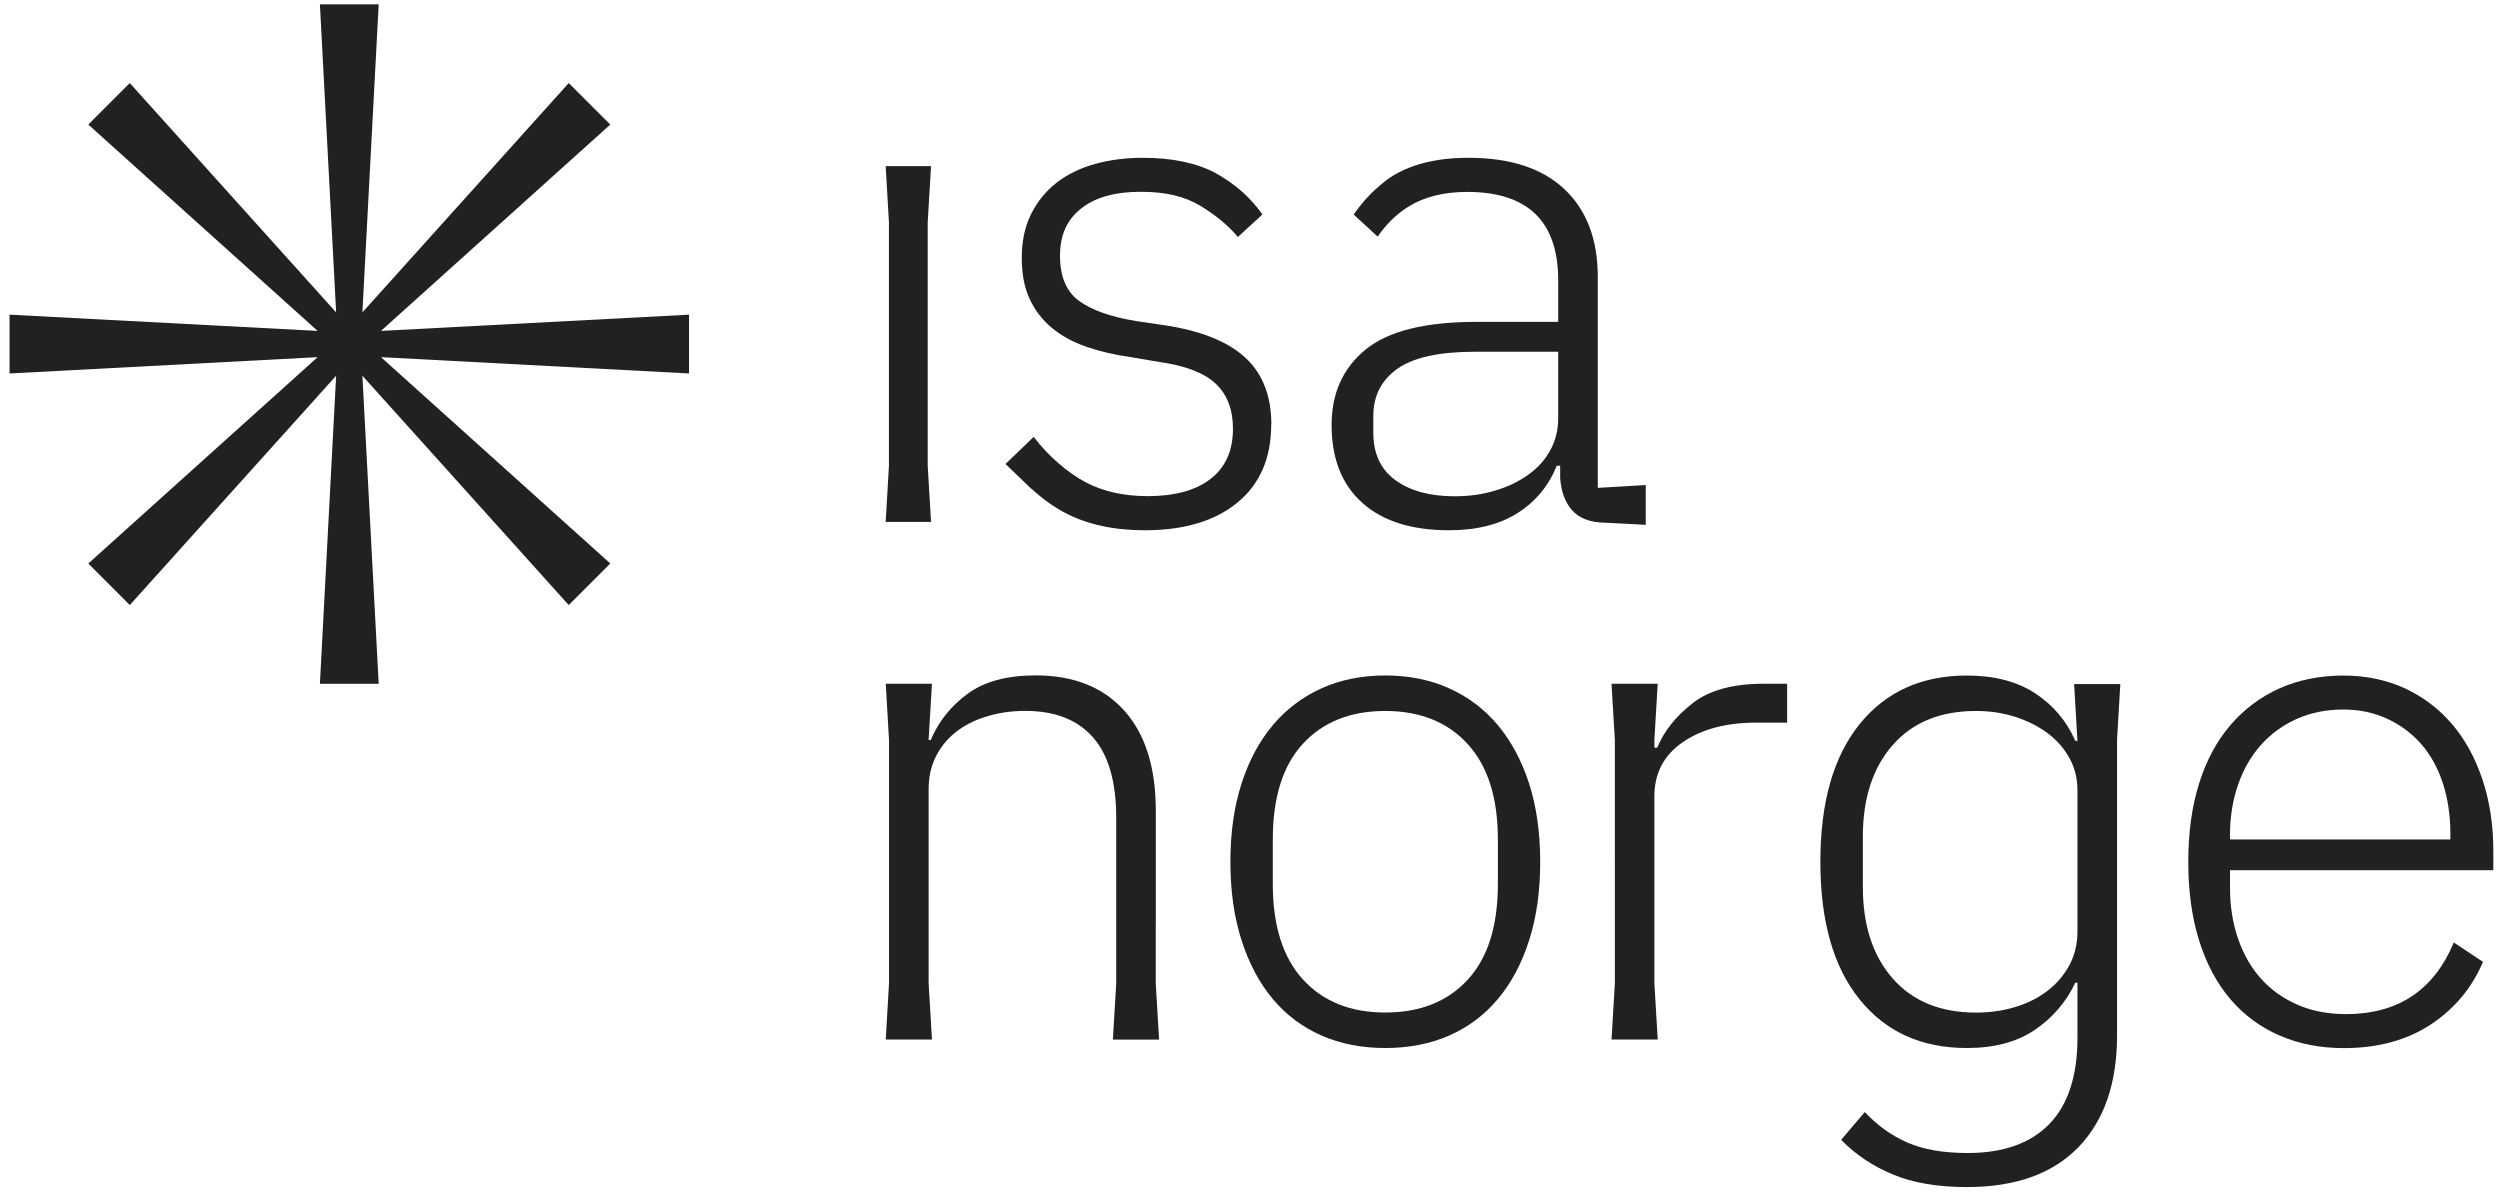 <?xml version="1.0" encoding="UTF-8" standalone="no"?>
<svg
   xmlns:dc="http://purl.org/dc/elements/1.1/"
   xmlns:cc="http://creativecommons.org/ns#"
   xmlns:rdf="http://www.w3.org/1999/02/22-rdf-syntax-ns#"
   xmlns:svg="http://www.w3.org/2000/svg"
   xmlns="http://www.w3.org/2000/svg"
   xmlns:sodipodi="http://sodipodi.sourceforge.net/DTD/sodipodi-0.dtd"
   xmlns:inkscape="http://www.inkscape.org/namespaces/inkscape"
   id="Layer_1"
   viewBox="0 0 329.55 158.04"
   version="1.1"
   sodipodi:docname="logo.svg"
   width="329.55"
   height="158.04"
   inkscape:version="0.92.4 (5da689c313, 2019-01-14)">
  <sodipodi:namedview
     pagecolor="#ffffff"
     bordercolor="#666666"
     borderopacity="1"
     objecttolerance="10"
     gridtolerance="10"
     guidetolerance="10"
     inkscape:pageopacity="0"
     inkscape:pageshadow="2"
     inkscape:window-width="3840"
     inkscape:window-height="2066"
     id="namedview25"
     showgrid="false"
     inkscape:zoom="5.1261135"
     inkscape:cx="253.27499"
     inkscape:cy="167.52"
     inkscape:window-x="-11"
     inkscape:window-y="-11"
     inkscape:window-maximized="1"
     inkscape:current-layer="Layer_1" />
  <defs
     id="defs4">
    <style
       id="style2">.cls-1{fill:#212121;stroke-width:0px;}</style>
  </defs>
  <polygon
     class="cls-1"
     points="132.31,138.53 130.17,179.14 137.92,179.14 135.77,138.53 162.97,168.76 168.45,163.28 138.22,136.08 178.83,138.23 178.83,130.48 138.22,132.62 168.45,105.42 162.97,99.95 135.77,130.18 137.92,89.57 130.17,89.57 132.31,130.18 105.11,99.95 99.64,105.42 129.87,132.62 89.26,130.48 89.26,138.23 129.87,136.08 99.64,163.28 105.11,168.76 "
     id="polygon6"
     transform="translate(-88,-89)"
     style="fill:#212121;stroke-width:0px" />
  <polygon
     class="cls-1"
     points="205.18,118.32 205.18,150.38 204.75,157.8 210.73,157.8 210.29,150.38 210.29,118.32 210.73,110.9 204.75,110.9 "
     id="polygon8"
     transform="translate(-88,-89)"
     style="fill:#212121;stroke-width:0px" />
  <path
     class="cls-1"
     d="M 152.36,121.85 V 106.9 c 0,-5.74 -1.39,-10.15 -4.17,-13.24 -2.78,-3.08 -6.67,-4.63 -11.67,-4.63 -3.79,0 -6.78,0.81 -8.98,2.43 -2.2,1.62 -3.82,3.65 -4.85,6.09 h -0.28 l 0.44,-7.42 h -6.09 l 0.43,7.42 V 129.61 l -0.43,7.42 h 6.09 l -0.44,-7.42 v -25.55 c 0,-1.71 0.35,-3.22 1.06,-4.54 0.7,-1.31 1.65,-2.4 2.83,-3.25 1.19,-0.86 2.55,-1.5 4.08,-1.92 1.53,-0.43 3.12,-0.64 4.76,-0.64 3.91,0 6.89,1.16 8.93,3.48 2.05,2.32 3.07,5.86 3.07,10.63 v 21.8 l -0.44,7.42 h 6.09 l -0.44,-7.42 v -7.77 z"
     id="path10"
     inkscape:connector-curvature="0"
     style="fill:#212121;stroke-width:0px" />
  <path
     class="cls-1"
     d="m 197.45,95.59 c -1.77,-2.11 -3.91,-3.72 -6.41,-4.85 -2.5,-1.13 -5.32,-1.7 -8.43,-1.7 -3.11,0 -5.92,0.57 -8.42,1.7 -2.5,1.13 -4.64,2.75 -6.41,4.85 -1.77,2.11 -3.15,4.67 -4.12,7.7 -0.98,3.02 -1.47,6.46 -1.47,10.31 0,3.85 0.49,7.3 1.47,10.35 0.98,3.05 2.35,5.63 4.12,7.74 1.77,2.11 3.91,3.71 6.41,4.81 2.5,1.1 5.31,1.65 8.42,1.65 3.11,0 5.93,-0.55 8.43,-1.65 2.51,-1.1 4.64,-2.7 6.41,-4.81 1.77,-2.11 3.15,-4.69 4.12,-7.74 0.98,-3.05 1.46,-6.5 1.46,-10.35 0,-3.85 -0.49,-7.28 -1.46,-10.31 -0.98,-3.02 -2.36,-5.59 -4.12,-7.7 z m 0,20.93 c 0,5.56 -1.33,9.77 -3.99,12.64 -2.65,2.87 -6.27,4.31 -10.85,4.31 -4.58,0 -8.2,-1.45 -10.85,-4.35 -2.65,-2.9 -3.98,-7.1 -3.98,-12.59 v -5.86 c 0,-5.56 1.33,-9.77 3.98,-12.64 2.65,-2.87 6.28,-4.31 10.85,-4.31 4.57,0 8.2,1.45 10.85,4.35 2.66,2.9 3.99,7.1 3.99,12.59 z"
     id="path12"
     inkscape:connector-curvature="0"
     style="fill:#212121;stroke-width:0px" />
  <path
     class="cls-1"
     d="m 223.12,92.7 c -2.2,1.71 -3.76,3.66 -4.67,5.86 h -0.37 v -1.01 l 0.44,-7.42 h -6.09 l 0.44,7.42 V 129.61 l -0.44,7.42 h 6.09 l -0.44,-7.42 v -24.64 c 0,-3.05 1.25,-5.43 3.76,-7.15 2.5,-1.71 5.71,-2.56 9.62,-2.56 h 4.12 V 90.13 h -3.12 c -4.03,0 -7.14,0.86 -9.34,2.56 z"
     id="path14"
     inkscape:connector-curvature="0"
     style="fill:#212121;stroke-width:0px" />
  <path
     class="cls-1"
     d="M 210.62,64.31 V 36.51 c 0,-4.96 -1.47,-8.82 -4.4,-11.58 -2.93,-2.75 -7.14,-4.13 -12.64,-4.13 -4.27,0 -7.75,0.88 -10.39,2.64 -0.48,0.32 -1.07,0.8 -1.62,1.29 l -0.03,0.03 c -1.18,1.03 -2.21,2.23 -3.1,3.52 l 3.16,2.91 c 1.12,-1.62 2.45,-2.94 4.01,-3.92 2.08,-1.31 4.68,-1.97 7.79,-1.97 8,0 12,3.89 12,11.64 v 5.49 h -10.81 c -6.79,0 -11.65,1.23 -14.62,3.68 -2.97,2.45 -4.44,5.76 -4.44,9.92 0,4.41 1.34,7.83 4.03,10.24 2.69,2.42 6.51,3.63 11.45,3.63 3.66,0 6.68,-0.76 9.07,-2.29 2.38,-1.52 4.09,-3.61 5.13,-6.22 h 0.45 v 1.64 c 0.13,1.77 0.65,3.18 1.56,4.22 0.9,1.02 2.34,1.63 4.29,1.65 l 5.43,0.28 v -5.24 z m -5.22,-9.2 c 0,1.6 -0.36,3.02 -1.06,4.28 -0.69,1.26 -1.67,2.33 -2.93,3.22 -1.25,0.89 -2.69,1.58 -4.36,2.07 -1.64,0.5 -3.42,0.74 -5.3,0.74 -3.24,0 -5.84,-0.7 -7.79,-2.11 -1.95,-1.42 -2.93,-3.5 -2.93,-6.26 v -2.21 c 0,-2.64 1.05,-4.71 3.16,-6.22 2.11,-1.5 5.51,-2.25 10.22,-2.25 h 10.99 z"
     id="path16"
     inkscape:connector-curvature="0"
     style="fill:#212121;stroke-width:0px" />
  <path
     class="cls-1"
     d="m 167.59,55.98 c 0,-3.78 -1.15,-6.73 -3.44,-8.84 -2.29,-2.11 -5.81,-3.53 -10.58,-4.26 l -3.76,-0.55 c -3.36,-0.55 -5.87,-1.43 -7.56,-2.66 -1.68,-1.22 -2.52,-3.21 -2.52,-5.96 0,-2.75 0.93,-4.76 2.79,-6.23 1.86,-1.47 4.47,-2.2 7.84,-2.2 3.37,0 5.87,0.63 7.92,1.88 2.04,1.25 3.68,2.61 4.9,4.08 l 3.23,-2.97 v 0 c -0.98,-1.37 -2.13,-2.61 -3.45,-3.65 -0.65,-0.51 -1.33,-0.98 -2.03,-1.41 -0.24,-0.15 -0.47,-0.28 -0.68,-0.39 -2.5,-1.34 -5.71,-2.02 -9.62,-2.02 -2.26,0 -4.37,0.28 -6.32,0.82 -1.95,0.55 -3.64,1.38 -5.04,2.47 -1.41,1.1 -2.52,2.47 -3.35,4.12 -0.82,1.65 -1.23,3.57 -1.23,5.77 0,2.2 0.35,3.95 1.05,5.45 0.7,1.5 1.68,2.77 2.93,3.8 1.25,1.04 2.76,1.86 4.53,2.48 1.77,0.61 3.73,1.07 5.87,1.37 l 3.85,0.65 c 3.42,0.49 5.87,1.45 7.37,2.88 1.5,1.44 2.24,3.4 2.24,5.91 0,2.87 -0.98,5.07 -2.93,6.59 -1.95,1.53 -4.73,2.29 -8.33,2.29 -3.12,0 -5.84,-0.61 -8.16,-1.83 -2.32,-1.22 -4.9,-3.42 -6.85,-5.98 l -3.71,3.57 3.41,3.29 v -0.04 c 1.37,1.27 2.84,2.35 4.45,3.2 2.9,1.52 6.4,2.29 10.49,2.29 5.19,0 9.27,-1.22 12.23,-3.66 2.96,-2.44 4.44,-5.86 4.44,-10.26 z"
     id="path18"
     inkscape:connector-curvature="0"
     style="fill:#212121;stroke-width:0px" />
  <path
     class="cls-1"
     d="m 273.85,97.53 v 0.13 h -0.28 c -1.15,-2.62 -2.93,-4.72 -5.31,-6.28 -2.39,-1.55 -5.37,-2.33 -8.98,-2.33 -5.99,0 -10.7,2.14 -14.15,6.41 -3.45,4.28 -5.17,10.32 -5.17,18.14 0,7.82 1.72,13.87 5.17,18.14 3.45,4.28 8.16,6.41 14.15,6.41 3.61,0 6.58,-0.79 8.93,-2.38 2.36,-1.59 4.14,-3.67 5.36,-6.23 h 0.28 v 7.27 c 0,5.02 -1.24,8.82 -3.71,11.36 -2.47,2.54 -6.06,3.82 -10.76,3.82 -3.18,0 -5.82,-0.45 -7.93,-1.37 -2.11,-0.92 -3.99,-2.27 -5.63,-4.03 l -3.12,3.66 c 1.89,1.94 4.17,3.47 6.83,4.57 2.65,1.11 5.9,1.66 9.75,1.66 6.41,0 11.32,-1.76 14.71,-5.27 3.38,-3.51 5.08,-8.41 5.08,-14.7 V 97.52 l 0.43,-7.35 h -6.09 l 0.43,7.38 z m 0,25.23 c 0,1.65 -0.35,3.13 -1.05,4.44 -0.7,1.31 -1.66,2.45 -2.88,3.39 -1.22,0.95 -2.65,1.66 -4.26,2.15 -1.62,0.49 -3.34,0.74 -5.17,0.74 -4.7,0 -8.36,-1.5 -10.99,-4.49 -2.63,-3 -3.94,-7.02 -3.94,-12.09 v -6.6 c 0,-5.07 1.31,-9.1 3.94,-12.09 2.62,-2.99 6.28,-4.49 10.99,-4.49 1.83,0 3.56,0.26 5.17,0.78 1.62,0.52 3.04,1.24 4.26,2.15 1.22,0.92 2.18,2.01 2.88,3.29 0.7,1.28 1.05,2.69 1.05,4.22 v 18.59 z"
     id="path20"
     inkscape:connector-curvature="0"
     style="fill:#212121;stroke-width:0px" />
  <path
     class="cls-1"
     d="m 328.67,114.7 v -2.48 c 0,-3.43 -0.47,-6.58 -1.42,-9.42 -0.95,-2.85 -2.27,-5.29 -3.99,-7.31 -1.71,-2.02 -3.79,-3.6 -6.22,-4.74 -2.45,-1.13 -5.17,-1.7 -8.16,-1.7 -2.99,0 -5.92,0.57 -8.42,1.7 -2.5,1.13 -4.66,2.75 -6.46,4.85 -1.8,2.11 -3.18,4.67 -4.12,7.7 -0.95,3.02 -1.42,6.46 -1.42,10.31 0,3.85 0.47,7.3 1.42,10.35 0.95,3.05 2.33,5.63 4.12,7.74 1.8,2.11 3.97,3.71 6.51,4.81 2.53,1.1 5.36,1.65 8.47,1.65 4.46,0 8.26,-1.03 11.41,-3.09 3.15,-2.07 5.45,-4.82 6.92,-8.28 l -3.85,-2.55 c -2.62,6.29 -7.36,9.44 -14.2,9.44 -2.38,0 -4.52,-0.41 -6.41,-1.24 -1.89,-0.82 -3.5,-1.97 -4.81,-3.44 -1.31,-1.46 -2.32,-3.22 -3.02,-5.27 -0.71,-2.05 -1.06,-4.29 -1.06,-6.73 v -2.29 h 34.72 z m -34.72,-4.49 c 0,-2.44 0.35,-4.69 1.06,-6.73 0.7,-2.05 1.71,-3.8 3.02,-5.27 1.31,-1.47 2.88,-2.61 4.72,-3.44 1.83,-0.82 3.88,-1.24 6.14,-1.24 2.08,0 3.99,0.4 5.73,1.19 1.74,0.79 3.23,1.89 4.49,3.3 1.25,1.41 2.21,3.13 2.89,5.17 0.67,2.05 1.01,4.29 1.01,6.74 v 0.73 h -29.04 v -0.46 z"
     id="path22"
     inkscape:connector-curvature="0"
     style="fill:#212121;stroke-width:0px" />
</svg>
